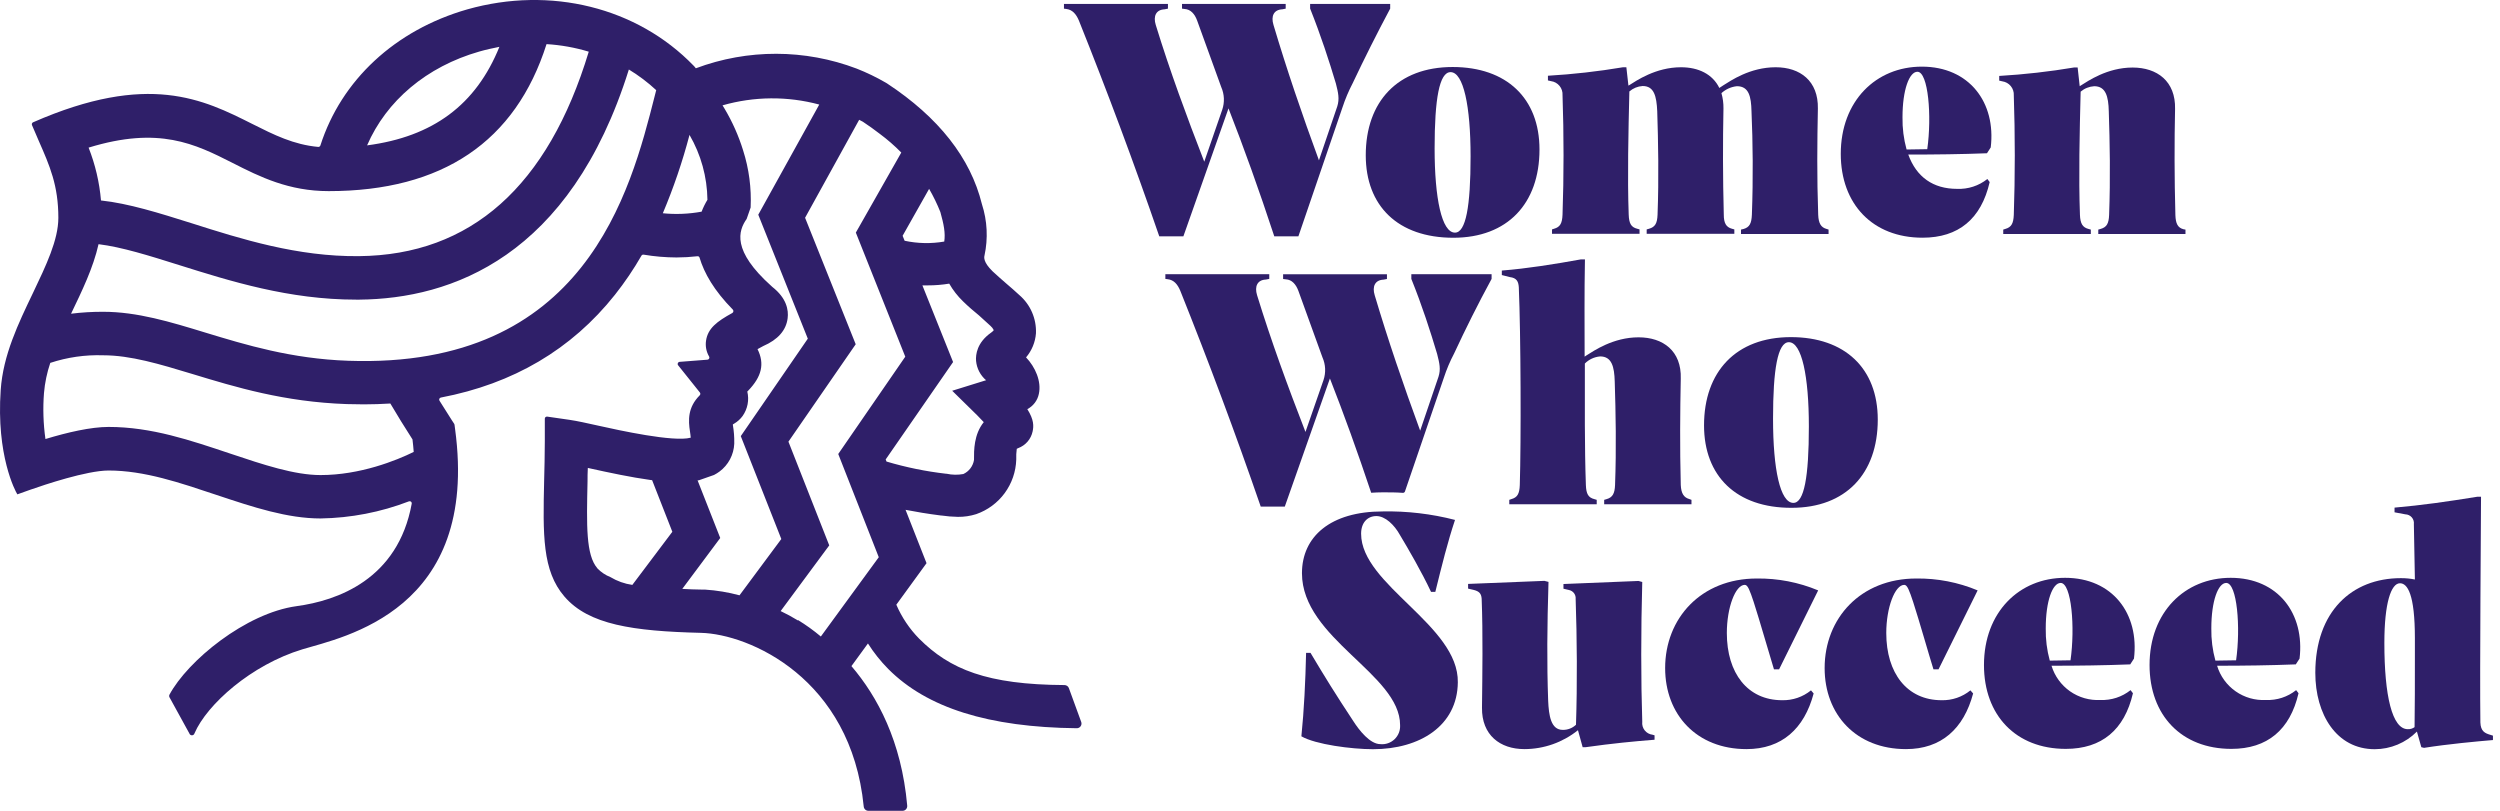 <svg width="185" height="60" viewBox="0 0 185 60" fill="none" xmlns="http://www.w3.org/2000/svg">
<path d="M125.169 36.988V37.315H118.709V36.988L118.886 36.936C119.337 36.811 119.49 36.509 119.514 35.895C119.615 33.155 119.563 30.544 119.49 28.232C119.462 27.128 119.264 26.375 118.411 26.375C117.983 26.41 117.581 26.597 117.279 26.902C117.279 29.791 117.255 33.131 117.355 35.895C117.38 36.547 117.529 36.822 117.984 36.936L118.157 36.988V37.315H111.687V36.988L111.836 36.936C112.291 36.811 112.44 36.537 112.465 35.895C112.565 32.652 112.541 24.75 112.392 21.26C112.364 20.809 112.215 20.566 111.739 20.507L111.135 20.354V20.021C113.017 19.872 115.051 19.545 116.984 19.195H117.286C117.237 21.753 117.262 23.958 117.262 26.392L117.411 26.291C117.938 25.965 119.372 24.962 121.253 24.962C123.062 24.962 124.443 25.965 124.377 28.024C124.329 30.454 124.304 33.1 124.377 35.888C124.405 36.513 124.603 36.815 125.006 36.929L125.169 36.988Z" fill="#2F1F69"/>
<path d="M126.099 31.478C126.099 27.51 128.459 24.947 132.527 24.947C136.519 24.947 138.955 27.256 138.955 31.051C138.955 35.044 136.595 37.578 132.576 37.578C128.483 37.589 126.099 35.228 126.099 31.478ZM133.856 31.551C133.856 27.836 133.329 25.322 132.374 25.322C131.552 25.333 131.205 27.312 131.205 30.985C131.205 34.728 131.732 37.214 132.711 37.214C133.506 37.214 133.856 35.297 133.856 31.561V31.551Z" fill="#2F1F69"/>
<path d="M107.602 26.163C108.455 24.329 109.382 22.472 110.378 20.639V20.291H104.439V20.639C105.245 22.645 105.845 24.506 106.348 26.194C106.525 26.888 106.626 27.326 106.449 27.878L105.092 31.87C103.839 28.454 102.707 25.142 101.729 21.85C101.527 21.198 101.753 20.719 102.381 20.694L102.634 20.646V20.298H94.95V20.646L95.151 20.67C95.602 20.694 95.904 21.045 96.081 21.524L97.862 26.447C98.098 26.978 98.125 27.578 97.938 28.128L96.605 31.964C95.3 28.6 94.064 25.229 93.023 21.843C92.822 21.191 93.047 20.712 93.676 20.687L93.926 20.639V20.291H86.237V20.639L86.414 20.663C86.866 20.712 87.14 21.038 87.341 21.517C89.451 26.791 91.433 32.089 93.294 37.488H95.075L98.414 28.006C99.434 30.61 100.451 33.419 101.468 36.464C101.746 36.446 102.034 36.433 102.326 36.433C102.836 36.433 103.332 36.433 103.811 36.471C103.845 36.473 103.878 36.464 103.907 36.445C103.935 36.426 103.956 36.398 103.967 36.367L106.852 27.933C107.052 27.323 107.303 26.731 107.602 26.163Z" fill="#2F1F69"/>
<path d="M103.607 53.657C103.618 53.849 103.589 54.042 103.519 54.222C103.449 54.401 103.341 54.564 103.203 54.698C103.064 54.832 102.898 54.934 102.716 54.998C102.534 55.062 102.341 55.085 102.149 55.066C101.371 55.066 100.569 54.025 100.142 53.358C98.862 51.424 98.008 50.043 96.977 48.31H96.651C96.602 50.445 96.501 52.529 96.303 54.487C97.345 55.091 100.021 55.441 101.6 55.441C105.071 55.441 107.848 53.706 107.879 50.494C107.952 46.276 100.722 43.286 100.722 39.495C100.722 38.665 101.201 38.189 101.854 38.189C102.506 38.189 103.183 38.842 103.589 39.578C104.217 40.62 105.221 42.356 105.897 43.8H106.213C106.717 41.766 107.119 40.134 107.671 38.474C105.925 38.023 104.125 37.811 102.322 37.846C98.456 37.846 96.345 39.707 96.345 42.418C96.349 47.255 103.607 49.879 103.607 53.657Z" fill="#2F1F69"/>
<path d="M122.437 54.413V54.74C120.854 54.865 119.313 55.014 117.341 55.292H117.116L116.769 54.035C115.646 54.938 114.249 55.431 112.808 55.434C111 55.434 109.643 54.393 109.667 52.372C109.695 49.883 109.743 46.921 109.643 44.31C109.618 43.907 109.441 43.755 109.066 43.657L108.639 43.557V43.21L114.287 42.984L114.589 43.06C114.488 46.376 114.464 49.063 114.564 51.851C114.613 52.955 114.766 54.011 115.644 54.011C116.007 54.018 116.359 53.882 116.623 53.632C116.723 50.619 116.699 47.23 116.598 44.317C116.611 44.169 116.57 44.021 116.482 43.901C116.394 43.781 116.265 43.697 116.119 43.664L115.696 43.564V43.217L121.25 42.991L121.527 43.067C121.427 46.633 121.427 50.358 121.527 53.414C121.501 53.64 121.565 53.868 121.707 54.047C121.848 54.226 122.054 54.341 122.281 54.368L122.437 54.413Z" fill="#2F1F69"/>
<path d="M123.221 49.438C123.221 45.748 125.883 42.81 130 42.81C131.559 42.79 133.105 43.089 134.544 43.689L131.652 49.532H131.274C130.948 48.49 130.233 45.966 129.768 44.532C129.49 43.706 129.341 43.279 129.115 43.279C128.421 43.279 127.786 44.959 127.786 46.845C127.786 49.81 129.316 51.816 131.878 51.816C132.654 51.835 133.41 51.577 134.013 51.087L134.21 51.317C133.516 53.928 131.85 55.434 129.24 55.434C125.55 55.434 123.221 52.879 123.221 49.438Z" fill="#2F1F69"/>
<path d="M135.023 49.438C135.023 45.748 137.685 42.81 141.802 42.81C143.36 42.79 144.907 43.089 146.345 43.689L143.451 49.532H143.076C142.749 48.49 142.034 45.966 141.569 44.532C141.292 43.706 141.142 43.279 140.917 43.279C140.223 43.279 139.584 44.959 139.584 46.845C139.584 49.81 141.118 51.816 143.676 51.816C144.452 51.836 145.209 51.577 145.811 51.087L146.012 51.317C145.318 53.928 143.652 55.434 141.042 55.434C137.352 55.434 135.023 52.879 135.023 49.438Z" fill="#2F1F69"/>
<path d="M157.637 49.164C155.78 49.237 153.794 49.265 151.812 49.265C152.045 50.031 152.528 50.697 153.183 51.157C153.839 51.616 154.63 51.842 155.429 51.799C156.237 51.833 157.029 51.574 157.661 51.07L157.838 51.299C157.21 54.011 155.53 55.417 152.867 55.417C149.174 55.417 146.814 52.931 146.814 49.213C146.814 45.296 149.428 42.758 152.815 42.758C156.332 42.758 158.317 45.421 157.914 48.737L157.637 49.164ZM151.687 48.886C152.215 48.886 152.729 48.862 153.218 48.862C153.565 46.432 153.294 43.137 152.489 43.137C151.889 43.137 151.385 44.467 151.385 46.501C151.371 47.306 151.471 48.109 151.684 48.886H151.687Z" fill="#2F1F69"/>
<path d="M169.889 49.164C168.032 49.237 166.047 49.265 164.065 49.265C164.297 50.031 164.779 50.697 165.434 51.156C166.089 51.616 166.879 51.842 167.678 51.799C168.487 51.834 169.281 51.575 169.914 51.07L170.091 51.299C169.462 54.011 167.779 55.417 165.12 55.417C161.427 55.417 159.067 52.931 159.067 49.213C159.067 45.296 161.68 42.758 165.068 42.758C168.584 42.758 170.566 45.421 170.167 48.737L169.889 49.164ZM163.94 48.886C164.468 48.886 164.981 48.862 165.471 48.862C165.818 46.432 165.547 43.137 164.742 43.137C164.141 43.137 163.638 44.467 163.638 46.501C163.625 47.306 163.726 48.11 163.94 48.886Z" fill="#2F1F69"/>
<path d="M184.478 54.438V54.764C183.27 54.865 181.111 55.066 179.379 55.341L179.178 55.292L178.852 54.136C178.443 54.549 177.956 54.877 177.42 55.101C176.884 55.325 176.309 55.441 175.728 55.441C172.892 55.441 171.333 52.855 171.333 49.792C171.333 45.244 174.044 42.783 177.661 42.783C178.011 42.781 178.359 42.814 178.702 42.883L178.626 38.79C178.637 38.7 178.629 38.609 178.603 38.522C178.577 38.435 178.533 38.355 178.473 38.286C178.414 38.217 178.341 38.162 178.259 38.123C178.177 38.084 178.088 38.063 177.998 38.061L177.196 37.911V37.564C179.226 37.387 181.135 37.113 183.322 36.759H183.596C183.596 38.266 183.496 49.796 183.548 53.462C183.572 54.115 183.874 54.264 184.325 54.389L184.478 54.438ZM178.175 53.959C178.355 53.968 178.532 53.915 178.678 53.809C178.702 52.421 178.702 50.518 178.702 48.31V47.23C178.702 43.963 178.15 43.161 177.598 43.161C176.942 43.161 176.443 44.616 176.443 47.581C176.443 51.497 177.022 53.959 178.175 53.959Z" fill="#2F1F69"/>
<path d="M96.949 0.289H102.874V0.637C101.895 2.47 100.965 4.327 100.097 6.16C99.798 6.734 99.546 7.331 99.344 7.945L96.081 17.489H94.297C93.169 14.049 92.037 10.91 90.909 8.021L87.57 17.489H85.786C83.929 12.09 81.947 6.789 79.837 1.518C79.635 1.043 79.358 0.716 78.906 0.664L78.733 0.64V0.293H86.428V0.64L86.178 0.689C85.55 0.716 85.324 1.192 85.526 1.845C86.567 5.237 87.81 8.601 89.115 11.965L90.444 8.125C90.632 7.575 90.606 6.974 90.371 6.442L88.587 1.518C88.414 1.043 88.112 0.689 87.66 0.664L87.469 0.64V0.293H95.141V0.64L94.891 0.689C94.262 0.716 94.037 1.192 94.238 1.845C95.217 5.136 96.345 8.441 97.602 11.865L98.959 7.869C99.132 7.317 99.031 6.865 98.858 6.188C98.355 4.504 97.751 2.647 96.949 0.633V0.289Z" fill="#2F1F69"/>
<path d="M101.066 11.49C101.066 7.522 103.426 4.959 107.494 4.959C111.486 4.959 113.922 7.272 113.922 11.063C113.922 15.056 111.562 17.594 107.543 17.594C103.436 17.59 101.066 15.233 101.066 11.49ZM108.823 11.566C108.823 7.848 108.296 5.338 107.341 5.338C106.515 5.338 106.161 7.296 106.161 10.986C106.161 14.677 106.689 17.215 107.668 17.215C108.473 17.215 108.823 15.281 108.823 11.566Z" fill="#2F1F69"/>
<path d="M135.314 16.989V17.316H128.834V16.989L129.035 16.941C129.462 16.812 129.611 16.538 129.639 15.899C129.74 13.16 129.712 10.549 129.611 8.24C129.587 7.133 129.414 6.379 128.532 6.379C128.105 6.423 127.703 6.603 127.386 6.893C127.492 7.261 127.542 7.642 127.536 8.025C127.487 10.455 127.487 13.097 127.56 15.885C127.56 16.514 127.737 16.812 128.164 16.927L128.341 16.976V17.302H121.854V16.976L122.031 16.927C122.482 16.799 122.635 16.524 122.659 15.885C122.76 13.146 122.708 10.535 122.635 8.226C122.583 7.119 122.406 6.365 121.555 6.365C121.192 6.388 120.847 6.529 120.573 6.768C120.5 9.782 120.424 13.122 120.524 15.885C120.549 16.538 120.701 16.812 121.152 16.927L121.326 16.976V17.302H114.849V16.976L115.002 16.927C115.453 16.799 115.602 16.524 115.627 15.885C115.727 13.073 115.727 9.907 115.627 7.046C115.644 6.796 115.565 6.549 115.406 6.356C115.247 6.162 115.021 6.036 114.773 6.004L114.547 5.952V5.605C116.408 5.496 118.262 5.286 120.101 4.977H120.351L120.503 6.334L120.552 6.31C121.08 5.983 122.51 4.977 124.394 4.977C125.675 4.977 126.73 5.48 127.23 6.508L127.532 6.31C128.06 5.983 129.49 4.977 131.399 4.977C133.207 4.977 134.565 5.983 134.523 8.042C134.474 10.473 134.447 13.115 134.547 15.903C134.575 16.531 134.749 16.83 135.175 16.944L135.314 16.989Z" fill="#2F1F69"/>
<path d="M147.036 11.341C145.179 11.414 143.197 11.438 141.212 11.438C141.816 13.097 143.044 13.976 144.828 13.976C145.637 14.009 146.43 13.751 147.064 13.247L147.237 13.472C146.609 16.201 144.929 17.59 142.267 17.59C138.577 17.59 136.217 15.104 136.217 11.386C136.217 7.469 138.827 4.931 142.215 4.931C145.731 4.931 147.716 7.594 147.314 10.91L147.036 11.341ZM141.087 11.063C141.614 11.063 142.128 11.039 142.617 11.039C142.964 8.608 142.694 5.31 141.888 5.31C141.288 5.31 140.785 6.643 140.785 8.678C140.771 9.483 140.873 10.286 141.087 11.063Z" fill="#2F1F69"/>
<path d="M161.725 16.99V17.316H155.273V16.99L155.446 16.941C155.901 16.813 156.05 16.538 156.075 15.9C156.175 13.16 156.127 10.549 156.05 8.24C156.026 7.133 155.825 6.38 154.971 6.38C154.602 6.402 154.25 6.543 153.968 6.782C153.891 9.796 153.815 13.136 153.916 15.9C153.94 16.552 154.117 16.827 154.544 16.941L154.721 16.99V17.316H148.24V16.99L148.393 16.941C148.844 16.813 148.994 16.538 149.021 15.9C149.119 13.087 149.119 9.921 149.021 7.06C149.037 6.811 148.957 6.565 148.799 6.371C148.641 6.178 148.415 6.052 148.168 6.018L147.942 5.966V5.619C149.803 5.51 151.657 5.3 153.496 4.991H153.745L153.898 6.38L153.975 6.331C154.499 6.005 155.932 4.998 157.814 4.998C159.622 4.998 161.003 6.005 160.955 8.063C160.903 10.494 160.903 13.136 160.979 15.924C161.003 16.552 161.153 16.851 161.58 16.965L161.725 16.99Z" fill="#2F1F69"/>
<path d="M80.014 53.435L79.097 50.921C79.073 50.854 79.028 50.797 78.97 50.757C78.911 50.717 78.842 50.695 78.771 50.695C73.047 50.664 70.285 49.536 68.011 47.255C67.3 46.53 66.73 45.68 66.328 44.748L68.563 41.675L67.011 37.727C67.751 37.873 68.622 38.019 69.632 38.148H69.667C70.071 38.207 70.48 38.241 70.888 38.248C71.346 38.253 71.802 38.185 72.239 38.047C73.083 37.753 73.819 37.21 74.348 36.489C74.877 35.768 75.175 34.903 75.203 34.009C75.192 33.742 75.205 33.475 75.241 33.211C75.274 33.191 75.309 33.175 75.345 33.162C75.613 33.063 75.852 32.898 76.039 32.682C76.226 32.465 76.355 32.206 76.414 31.926C76.498 31.534 76.519 31.065 76.022 30.277C76.24 30.163 76.429 30.003 76.577 29.807C76.725 29.611 76.827 29.385 76.876 29.145C77.077 28.221 76.609 27.159 75.928 26.447C76.355 25.945 76.611 25.32 76.661 24.663C76.682 24.128 76.582 23.596 76.369 23.106C76.156 22.616 75.834 22.181 75.429 21.833C75.113 21.538 74.79 21.26 74.478 20.993C74.165 20.725 73.783 20.385 73.454 20.08C72.739 19.385 72.825 19.021 72.853 18.906C73.125 17.645 73.059 16.335 72.662 15.108C71.822 11.691 69.462 8.688 65.637 6.171L65.55 6.119C64.859 5.718 64.138 5.37 63.395 5.077C59.562 3.623 55.331 3.615 51.492 5.053L51.395 4.932L51.326 4.859C47.143 0.536 40.729 -1.044 34.585 0.692C29.229 2.227 25.258 5.935 23.71 10.761C23.699 10.795 23.677 10.825 23.648 10.845C23.618 10.865 23.583 10.874 23.547 10.872C21.735 10.705 20.295 9.99 18.66 9.167C15.06 7.358 10.979 5.31 2.45 9.049C2.412 9.066 2.381 9.097 2.366 9.136C2.35 9.175 2.351 9.219 2.367 9.258C2.537 9.667 2.714 10.056 2.874 10.438C3.682 12.275 4.318 13.726 4.318 16.118C4.318 17.753 3.408 19.649 2.443 21.673C1.357 23.94 0.229 26.27 0.052 28.86C-0.285 33.697 1.128 36.339 1.284 36.582L2.256 36.235C3.245 35.887 6.421 34.818 8.035 34.818C10.697 34.818 13.332 35.728 16.036 36.63C18.74 37.533 21.267 38.366 23.721 38.366C25.959 38.332 28.174 37.903 30.264 37.099C30.289 37.089 30.316 37.087 30.343 37.091C30.37 37.096 30.395 37.107 30.416 37.124C30.436 37.142 30.452 37.164 30.462 37.19C30.471 37.215 30.473 37.242 30.468 37.269C29.448 42.883 24.953 44.449 21.95 44.855C18.191 45.366 13.884 48.893 12.534 51.417C12.522 51.444 12.515 51.472 12.515 51.501C12.515 51.529 12.522 51.558 12.534 51.584L14.016 54.282C14.03 54.322 14.056 54.356 14.092 54.38C14.127 54.404 14.169 54.415 14.211 54.413C14.254 54.411 14.294 54.396 14.327 54.369C14.36 54.342 14.384 54.306 14.394 54.264C15.317 52.126 18.587 49.202 22.377 48.05C25.383 47.14 35.498 45.206 33.676 31.749L33.634 31.426C33.63 31.404 33.621 31.383 33.61 31.363L33.433 31.093C33.113 30.596 32.811 30.117 32.52 29.648C32.507 29.627 32.499 29.603 32.498 29.578C32.497 29.554 32.501 29.529 32.512 29.506C32.522 29.484 32.537 29.464 32.557 29.449C32.577 29.434 32.599 29.424 32.624 29.419C37.973 28.398 42.291 25.86 45.501 21.819C46.228 20.901 46.886 19.931 47.469 18.916C47.486 18.89 47.51 18.869 47.538 18.855C47.567 18.843 47.598 18.838 47.629 18.844C48.432 18.98 49.245 19.049 50.059 19.052C50.577 19.051 51.095 19.021 51.61 18.962C51.645 18.957 51.679 18.965 51.708 18.984C51.737 19.003 51.758 19.032 51.767 19.066C52.114 20.222 52.839 21.496 54.228 22.909C54.244 22.927 54.257 22.949 54.264 22.972C54.272 22.996 54.274 23.021 54.27 23.045C54.266 23.07 54.257 23.093 54.243 23.113C54.229 23.134 54.211 23.151 54.189 23.163C53.058 23.784 52.377 24.298 52.246 25.215C52.187 25.619 52.267 26.032 52.475 26.385C52.488 26.407 52.495 26.433 52.495 26.459C52.495 26.485 52.489 26.511 52.477 26.534C52.465 26.557 52.447 26.577 52.426 26.591C52.404 26.606 52.379 26.615 52.353 26.617L50.291 26.777C50.263 26.779 50.236 26.789 50.212 26.805C50.189 26.822 50.171 26.844 50.159 26.87C50.148 26.896 50.144 26.925 50.147 26.953C50.151 26.982 50.163 27.008 50.18 27.03L51.794 29.048C51.817 29.079 51.828 29.117 51.825 29.155C51.821 29.193 51.804 29.229 51.777 29.256C50.888 30.148 50.927 31.093 51.059 31.933C51.079 32.086 51.104 32.235 51.114 32.388C49.854 32.735 45.755 31.829 44.352 31.516C43.464 31.318 42.697 31.148 42.145 31.068L40.493 30.829C40.471 30.826 40.448 30.828 40.426 30.834C40.405 30.841 40.385 30.852 40.368 30.866C40.352 30.881 40.338 30.899 40.329 30.92C40.32 30.94 40.316 30.963 40.316 30.985V32.651C40.316 33.693 40.288 34.655 40.267 35.54C40.177 39.568 40.118 42.231 41.77 44.147C43.565 46.23 46.834 46.706 51.871 46.831C55.442 46.918 62.978 50.192 63.915 59.677C63.921 59.765 63.961 59.847 64.025 59.907C64.09 59.967 64.174 60 64.262 60H66.786C66.835 60 66.884 59.99 66.929 59.97C66.974 59.95 67.014 59.921 67.047 59.884C67.08 59.847 67.105 59.804 67.119 59.757C67.134 59.71 67.139 59.66 67.133 59.611C66.713 54.855 64.925 51.539 63.006 49.292L64.228 47.616C64.659 48.297 65.163 48.93 65.731 49.504C68.594 52.383 73.159 53.82 79.681 53.889C79.736 53.89 79.79 53.877 79.839 53.853C79.889 53.828 79.931 53.792 79.964 53.747C79.996 53.703 80.018 53.651 80.027 53.597C80.035 53.543 80.031 53.487 80.014 53.435ZM73.294 24.114C73.397 24.202 73.481 24.311 73.54 24.433C73.483 24.504 73.415 24.566 73.339 24.617C72.298 25.35 72.194 26.232 72.228 26.701C72.279 27.26 72.547 27.778 72.975 28.142H72.954L70.462 28.916L72.322 30.742C72.471 30.891 72.638 31.065 72.798 31.238C72.062 32.152 72.072 33.322 72.076 34.037C72.04 34.262 71.949 34.474 71.812 34.656C71.674 34.838 71.494 34.983 71.288 35.078C70.88 35.153 70.461 35.146 70.055 35.058H70.021C68.524 34.887 67.046 34.585 65.602 34.155L65.54 33.999L70.528 26.791L68.257 21.118H68.657C69.188 21.119 69.719 21.076 70.243 20.989C70.52 21.473 70.865 21.915 71.267 22.302C71.656 22.684 72.058 23.027 72.447 23.343C72.746 23.625 73.027 23.864 73.294 24.114ZM66.793 17.448L68.754 13.976C69.072 14.527 69.351 15.1 69.587 15.691C69.84 16.594 69.969 17.243 69.875 17.875C68.903 18.044 67.907 18.024 66.942 17.816L66.793 17.448ZM35.47 3.814C35.967 3.671 36.463 3.564 36.956 3.466C35.22 7.754 32.051 10.115 27.164 10.758C28.594 7.456 31.565 4.932 35.47 3.814ZM17.216 12.059C19.257 13.101 21.381 14.143 24.321 14.143C32.735 14.143 38.15 10.483 40.444 3.265C41.504 3.33 42.552 3.517 43.568 3.824C40.555 13.785 34.838 18.878 26.56 18.955C22.023 19.003 17.858 17.691 14.196 16.524C11.735 15.75 9.524 15.056 7.473 14.834C7.359 13.493 7.05 12.176 6.556 10.924C11.77 9.324 14.425 10.646 17.216 12.059ZM23.721 35.155C21.791 35.155 19.489 34.388 17.056 33.572C14.106 32.586 11.222 31.593 8.032 31.593C6.723 31.593 4.998 31.992 3.363 32.488C3.203 31.36 3.167 30.218 3.255 29.082C3.32 28.323 3.476 27.575 3.721 26.853C4.982 26.437 6.308 26.246 7.636 26.291C9.659 26.291 11.801 26.937 14.252 27.68C17.424 28.645 21.02 29.742 25.651 29.902C26.081 29.902 26.508 29.923 26.928 29.923C27.594 29.923 28.243 29.898 28.886 29.86C29.392 30.711 29.927 31.596 30.524 32.516C30.562 32.836 30.593 33.141 30.614 33.443C29.337 34.072 26.654 35.155 23.721 35.155ZM48.448 7.108C46.654 14.167 43.308 27.312 25.776 26.697C21.565 26.551 18.184 25.52 15.203 24.614C12.606 23.819 10.152 23.072 7.636 23.072C6.841 23.069 6.047 23.117 5.258 23.215C6.064 21.538 6.9 19.819 7.292 18.069C9.024 18.285 11.013 18.91 13.242 19.611C17.06 20.812 21.392 22.173 26.348 22.173H26.602C33.36 22.107 42.183 19.049 46.536 5.143C47.26 5.583 47.938 6.094 48.559 6.671C48.521 6.827 48.486 6.956 48.448 7.108ZM51.919 15.663C50.973 15.837 50.006 15.877 49.049 15.781C49.844 13.898 50.504 11.96 51.024 9.983C51.873 11.443 52.329 13.097 52.35 14.785C52.18 15.064 52.036 15.358 51.919 15.663ZM44.203 42.05C43.356 41.068 43.405 38.898 43.478 35.613C43.478 35.294 43.478 34.964 43.499 34.627C45.172 34.999 46.716 35.321 48.087 35.512L48.257 35.533L49.753 39.352L46.793 43.283C46.219 43.2 45.668 43.004 45.172 42.706C44.806 42.562 44.475 42.341 44.203 42.057V42.05ZM52.166 43.63H51.944C51.426 43.63 50.944 43.599 50.489 43.578L53.297 39.811L51.621 35.547H51.697L52.836 35.148C52.979 35.074 53.116 34.99 53.245 34.894C53.568 34.654 53.832 34.344 54.021 33.989C54.209 33.634 54.317 33.241 54.335 32.839V32.794C54.344 32.347 54.31 31.901 54.234 31.461V31.405L54.332 31.346C54.575 31.203 54.786 31.011 54.953 30.784C55.136 30.524 55.262 30.229 55.322 29.917C55.382 29.605 55.374 29.284 55.3 28.975L55.363 28.912C56.366 27.871 56.598 26.923 56.057 25.836L56.48 25.607C57.567 25.135 58.174 24.444 58.285 23.552C58.362 22.951 58.219 22.066 57.143 21.225L57.095 21.18C54.148 18.542 54.634 17.08 55.252 16.201L55.547 15.354C55.614 13.921 55.425 12.488 54.988 11.122C54.655 10.046 54.196 9.014 53.62 8.046C53.572 7.963 53.516 7.879 53.467 7.796C55.803 7.126 58.278 7.106 60.625 7.737L56.112 15.889L59.778 25.062L54.818 32.273L57.817 39.887L54.724 44.053C53.889 43.828 53.033 43.686 52.169 43.63H52.166ZM59.049 45.876C59.051 45.889 59.051 45.902 59.049 45.914C58.622 45.654 58.195 45.421 57.768 45.22L61.364 40.359L58.344 32.683L63.322 25.475L59.576 16.115L63.578 8.865L63.856 9.011C64.297 9.303 64.71 9.601 65.099 9.9C65.666 10.321 66.2 10.785 66.695 11.289L63.332 17.212L66.99 26.395L62.03 33.596L65.029 41.234L60.743 47.102C60.21 46.653 59.643 46.246 59.049 45.883V45.876Z" fill="#2F1F69"/>
</svg>
